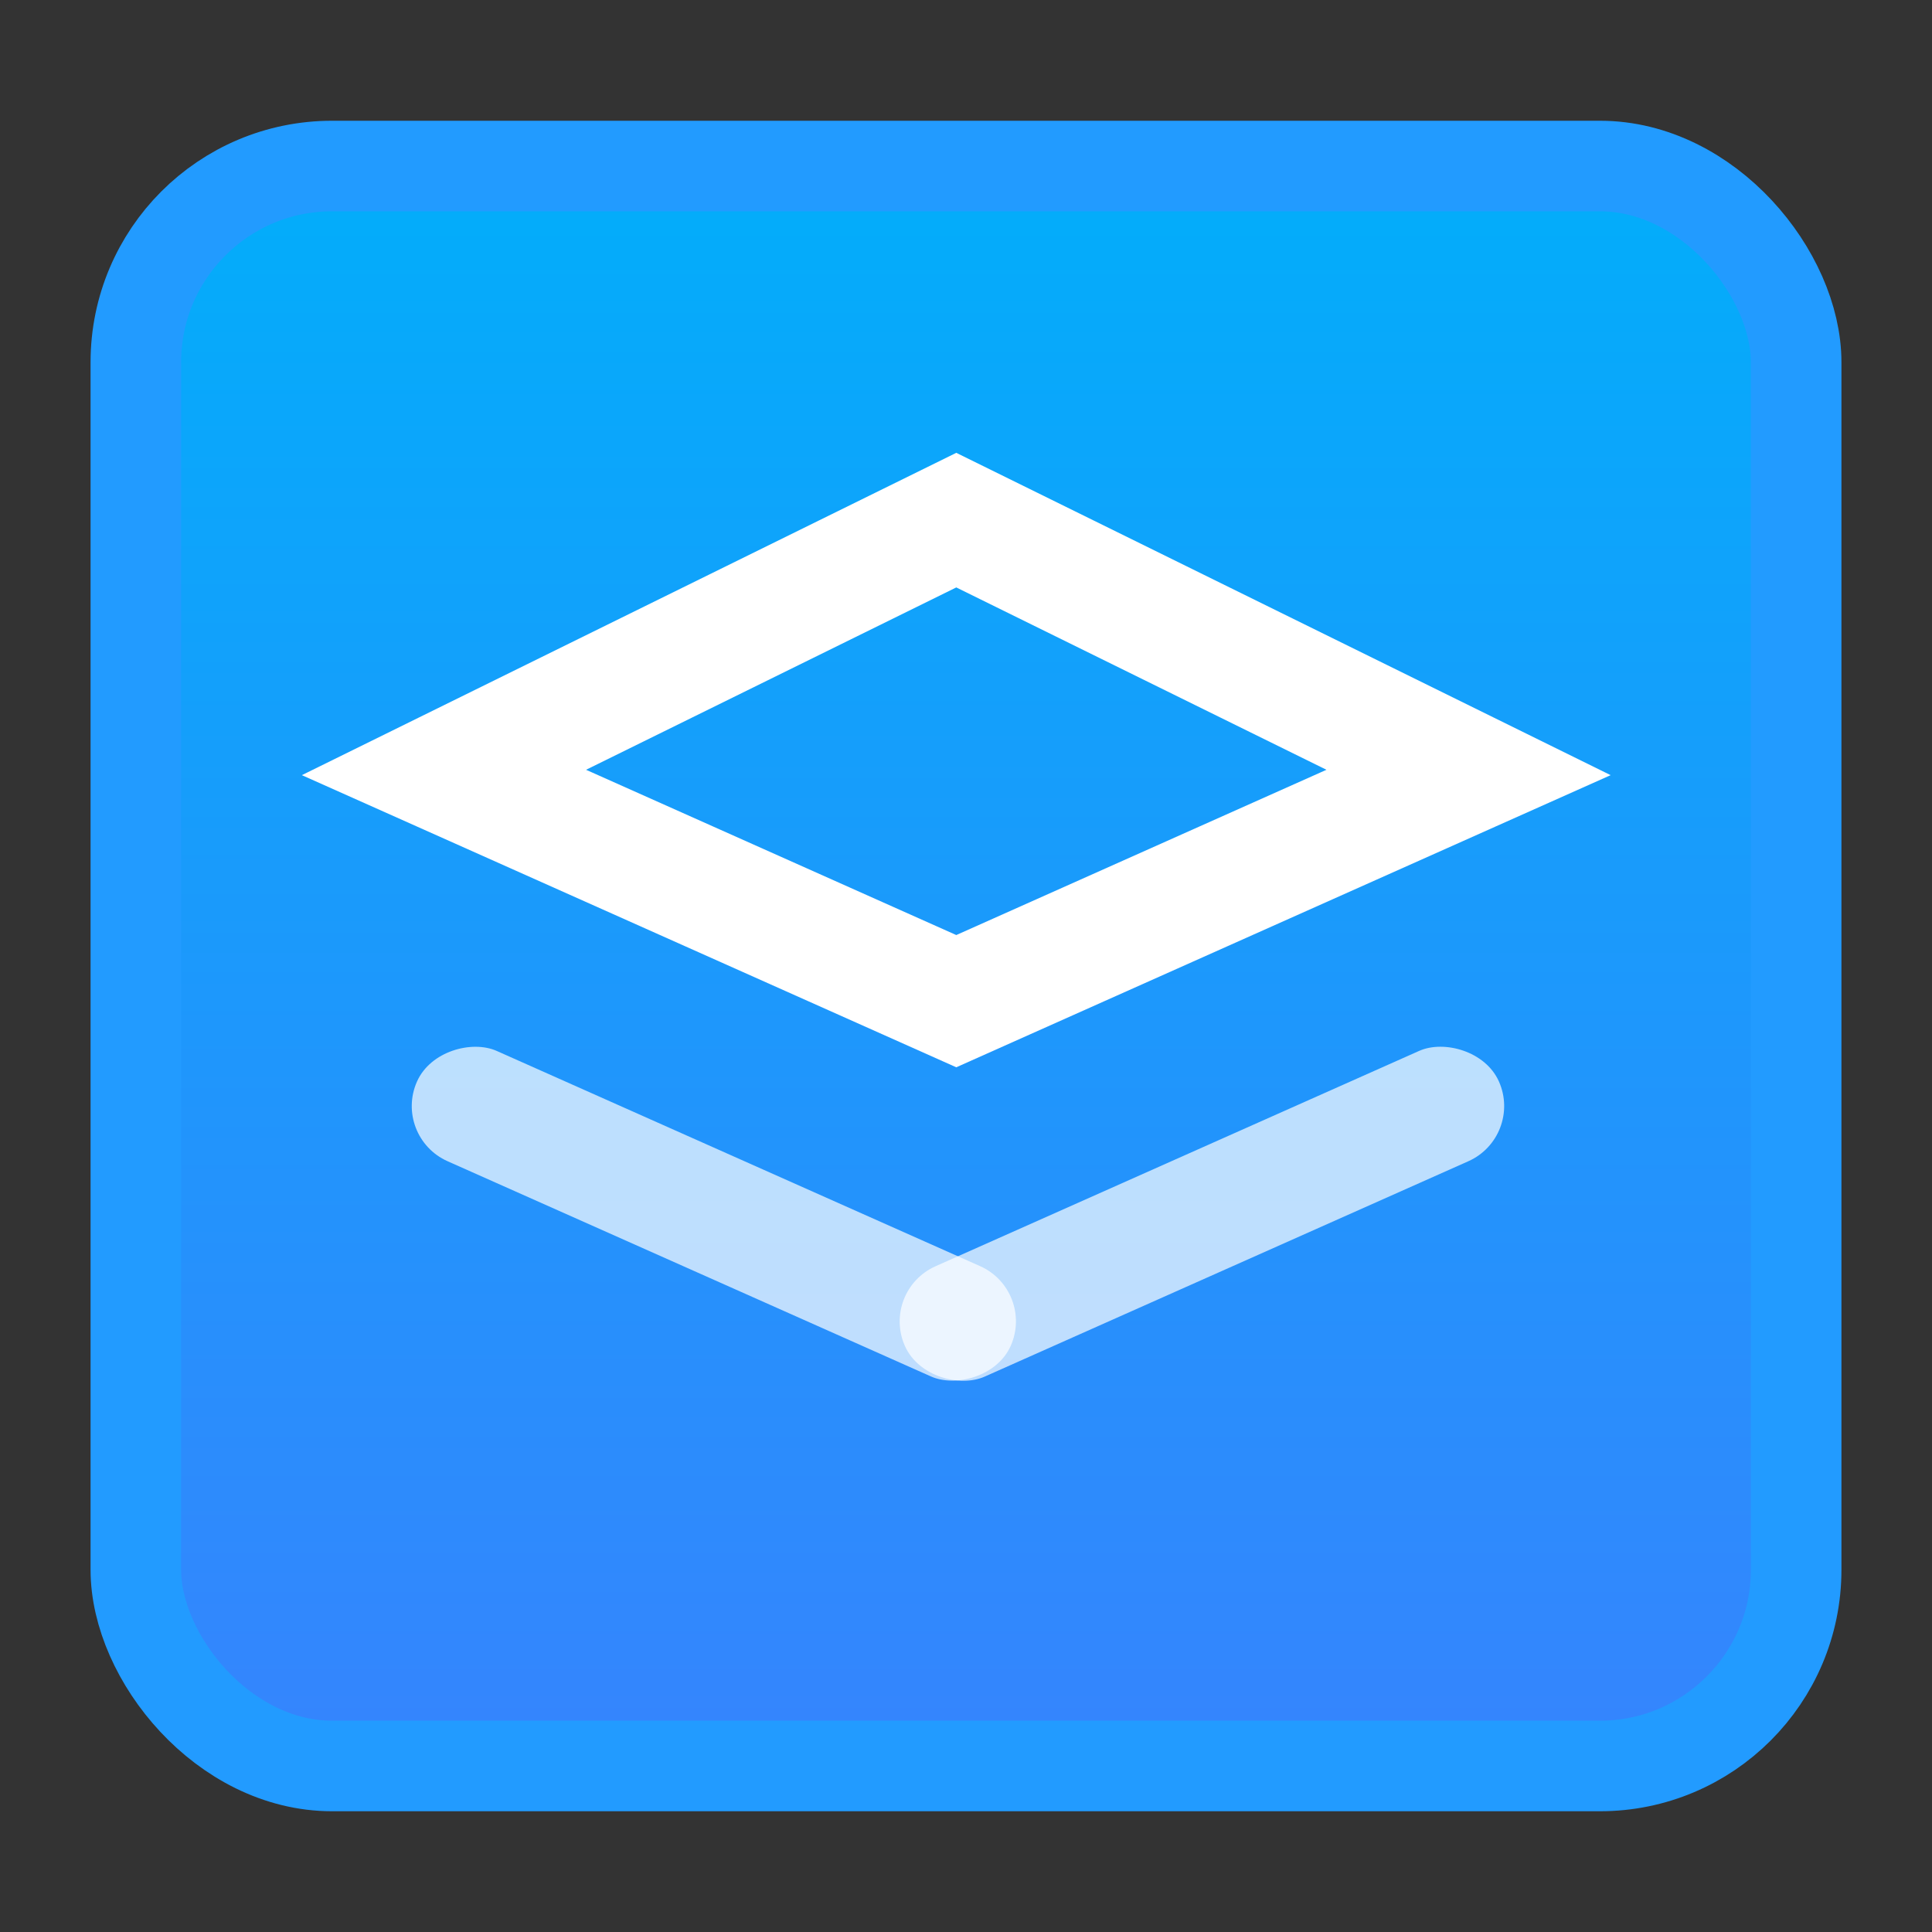 <svg width="64" height="64" viewBox="0 0 64 64" fill="none" xmlns="http://www.w3.org/2000/svg">
<rect x="0" y="0" width="64" height="64" fill="#333333" stroke="none"/>
<rect x="4.5" y="5.5" width="55" height="53" rx="6.5" fill="url(#paint0_linear_61_432)" stroke="#229BFF" stroke-width="3"/>
<path d="M14.707 25.589L31.678 17.23L48.648 25.589L31.678 33.165L14.707 25.589Z" stroke="white" stroke-width="4"/>
<rect x="13" y="37.654" width="4" height="21.529" rx="2" transform="rotate(-66 13 37.654)" fill="white" fill-opacity="0.7"/>
<rect width="4" height="21.529" rx="2" transform="matrix(-0.407 -0.914 -0.914 0.407 50.468 37.654)" fill="white" fill-opacity="0.7"/>
<defs>
<linearGradient id="paint0_linear_61_432" x1="32.483" y1="3.305" x2="32.483" y2="59.801" gradientUnits="userSpaceOnUse">
<stop stop-color="#00AFFA"/>
<stop offset="1" stop-color="#3783FD"/>
</linearGradient>
</defs>
</svg>
